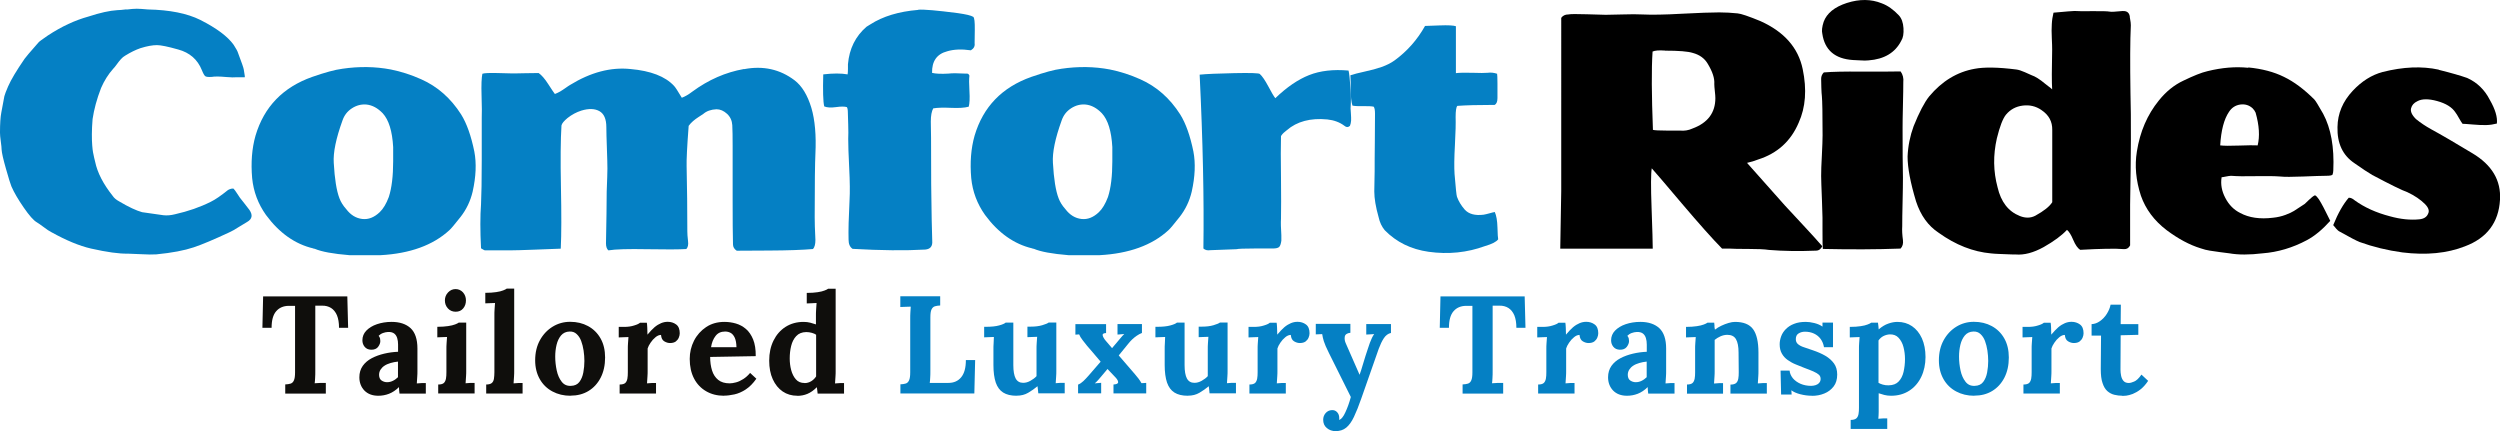 <?xml version="1.0" encoding="UTF-8"?> <svg xmlns="http://www.w3.org/2000/svg" id="Layer_1" viewBox="0 0 280.29 48.34"><defs><style>.cls-1{fill:#0580c4;}.cls-2{fill:#0f0e0c;}</style></defs><path class="cls-1" d="M14.19,1.07c.48-.06.86-.09,1.14-.09s.69.03,1.25.08c2.45.05,4.4.44,5.87,1.17,1.84.93,3.09,1.87,3.75,2.8.28.43.44.73.49.91.4,1.06.62,1.68.64,1.85.1.58.14.87.11.87h-.87c-.3.03-.68.02-1.14-.02s-.79-.06-1.02-.06c-.33,0-.54.01-.64.04-.4.03-.66,0-.76-.08-.1-.08-.23-.3-.38-.68-.48-1.19-1.36-1.96-2.65-2.31-1.16-.33-1.96-.49-2.38-.49-.5,0-1.12.11-1.85.34-.53.18-1.1.46-1.7.83-.18.1-.34.23-.49.4s-.31.36-.47.59c-.16.23-.3.39-.4.49-.56.63-1.01,1.35-1.36,2.16-.48,1.24-.79,2.4-.95,3.48-.05.63-.08,1.2-.08,1.7s.01.92.04,1.25c.02.33.06.59.09.78.04.19.08.4.13.62.05.23.09.38.11.45.25,1.21.91,2.49,1.97,3.82.15.23.39.43.72.61,1.06.63,1.92,1.03,2.57,1.21l2.38.34c.4.05.85.01,1.32-.11,1.46-.33,2.8-.79,4.01-1.4.48-.23,1.12-.67,1.93-1.32.25-.13.45-.18.61-.15.1.1.23.27.38.51.15.24.27.41.34.51.13.15.31.39.55.7.24.32.41.54.51.66.4.58.32,1.03-.26,1.36-.15.08-.45.26-.91.55-.45.29-.82.5-1.1.62-1.67.78-2.99,1.34-3.97,1.67-1.04.35-2.44.62-4.2.79-.4.03-.98.02-1.72-.02-.74-.04-1.23-.06-1.46-.06-.98.02-2.36-.17-4.13-.57-1.31-.3-2.8-.92-4.47-1.85-.2-.1-.48-.28-.83-.55-.35-.26-.62-.45-.79-.55-.35-.2-.84-.75-1.46-1.65-.62-.9-1.08-1.68-1.38-2.37-.1-.23-.3-.88-.61-1.97s-.47-1.8-.49-2.16c0-.18-.03-.48-.09-.91-.06-.43-.09-.76-.09-.98,0-1.01.05-1.77.15-2.27l.34-1.82c.05-.2.19-.57.42-1.1.33-.76.95-1.79,1.85-3.1.08-.13.59-.73,1.55-1.82.05-.08.4-.34,1.06-.79,1.54-1.01,3.05-1.71,4.54-2.12,1.31-.43,2.4-.67,3.25-.72.2,0,.54-.03,1.02-.09Z"></path><path class="cls-1" d="M38.37,7.71c1.89-.28,3.71-.25,5.45.08,1.14.23,2.27.59,3.41,1.1,1.82.81,3.31,2.12,4.47,3.94.63,1.01,1.12,2.4,1.48,4.16.25,1.31.19,2.81-.19,4.5-.25,1.06-.71,2.01-1.36,2.84-.66.83-1.07,1.33-1.25,1.48-1.84,1.69-4.42,2.62-7.72,2.8h-3.48c-1.84-.15-3.14-.39-3.9-.72h-.08l-.08-.04c-2.04-.48-3.81-1.73-5.3-3.75-.88-1.24-1.4-2.61-1.55-4.13-.15-1.74-.03-3.33.38-4.77.96-3.23,3.08-5.42,6.36-6.58,1.44-.5,2.56-.81,3.37-.91ZM41.09,11.72c-.58-.05-1.12.09-1.63.42-.51.33-.86.78-1.06,1.36-.73,2.02-1.06,3.61-.98,4.77.1,1.79.31,3.12.64,3.97.15.4.4.81.76,1.21.5.66,1.1,1.02,1.8,1.1.69.08,1.34-.18,1.95-.76.4-.38.74-.95,1.02-1.7.33-1.01.49-2.35.49-4.01v-1.59c-.1-1.79-.49-3.05-1.17-3.79-.56-.58-1.16-.91-1.82-.98Z"></path><path class="cls-1" d="M83.44,7.75c2.12-.4,4,.01,5.64,1.25.83.63,1.46,1.67,1.89,3.1.4,1.36.55,3.08.45,5.15-.05,1.04-.08,3.39-.08,7.08,0,.56.02,1.41.08,2.57,0,.48-.09.82-.27,1.02-1.14.1-2.78.16-4.92.17-2.14.01-3.36.02-3.63.02-.28-.18-.42-.42-.42-.72-.03-1.11-.04-2.75-.04-4.92v-6.13c0-1.03-.01-1.8-.04-2.31-.03-.5-.22-.93-.59-1.27-.37-.34-.76-.51-1.19-.51-.61.03-1.1.2-1.48.53-.15.1-.33.22-.55.36-.21.14-.41.28-.59.44-.18.15-.34.33-.49.53-.18,2.35-.25,3.85-.23,4.5.02.81.04,2.03.06,3.67.01,1.64.02,2.86.02,3.67,0,.23.02.59.08,1.1.05.38-.01.67-.19.87-.83.05-2.3.06-4.41.02-2.11-.04-3.55,0-4.33.13-.18-.15-.27-.42-.27-.79.05-2.57.08-4.5.08-5.79.05-1.29.08-2.15.08-2.59s-.02-1.21-.06-2.31c-.04-1.1-.06-1.87-.06-2.33,0-.91-.26-1.51-.78-1.8-.52-.29-1.19-.31-2.02-.06-.56.18-1.07.45-1.55.83-.4.33-.63.61-.68.83-.1,1.59-.12,3.89-.06,6.91.06,3.01.06,5.32-.02,6.91-.61.03-1.57.06-2.9.11-1.32.05-2.27.08-2.82.08h-2.8c-.08-.03-.21-.1-.42-.23-.1-1.99-.1-3.63,0-4.92.05-1.08.08-2.72.08-4.92v-4.81c.02-.43.02-1.25-.02-2.46s0-2.03.09-2.46c.23-.08.79-.1,1.68-.08.9.03,1.42.04,1.57.04.35,0,.87,0,1.55-.02s1.19-.02,1.51-.02c.33.23.69.64,1.08,1.25s.64.97.74,1.1c.2-.08.4-.17.59-.28.19-.11.39-.25.61-.4s.38-.27.51-.34c2.3-1.41,4.55-2.01,6.77-1.78,2.27.2,3.9.83,4.88,1.89.13.13.42.57.87,1.33.35-.13.74-.35,1.17-.68,1.82-1.34,3.75-2.18,5.79-2.54Z"></path><path class="cls-1" d="M102.95,1.09c.63-.05,2.11.08,4.43.38.91.13,1.49.26,1.74.42.13.1.18.59.17,1.46-.01.87-.02,1.37-.02,1.5.05.33-.09.59-.42.79-1.04-.15-1.92-.11-2.65.11-1.16.3-1.73,1.11-1.7,2.42.4.1,1.02.13,1.85.08.38-.05,1-.05,1.85,0h.17c.09,0,.15.01.19.04.04.03.08.09.13.19-.05.33-.05.9,0,1.72.05.82.02,1.41-.08,1.76-.45.13-1.12.17-1.99.13-.87-.04-1.53-.02-1.99.06-.18.33-.27.82-.27,1.48.02.46.04,2.45.04,5.98,0,.56,0,1.33.02,2.33.01,1,.02,1.91.04,2.73.01.82.03,1.6.06,2.33.05.61-.21.93-.79.98-2.25.13-4.96.1-8.14-.08-.3-.2-.45-.54-.45-1.02-.03-1.01.01-2.5.11-4.47.05-.83.04-2.03-.04-3.58s-.11-2.64-.11-3.27c.02-.38.02-.9,0-1.57-.03-.67-.04-1.12-.04-1.34,0-.33-.04-.54-.11-.64-.25-.08-.66-.08-1.23,0-.57.08-1,.05-1.31-.08-.13-.55-.16-1.75-.11-3.59,1.11-.13,2.02-.13,2.73,0,.02-.13.04-.32.04-.59v-.55c.15-1.74.85-3.14,2.08-4.2.05-.02.12-.07.21-.13.09-.06.16-.11.21-.13,1.41-.91,3.2-1.45,5.37-1.63Z"></path><path class="cls-1" d="M118.99,7.71c1.89-.28,3.71-.25,5.45.08,1.14.23,2.27.59,3.41,1.1,1.82.81,3.31,2.12,4.47,3.94.63,1.01,1.12,2.4,1.48,4.16.25,1.31.19,2.81-.19,4.5-.25,1.06-.71,2.01-1.36,2.84-.66.83-1.07,1.33-1.25,1.48-1.84,1.69-4.42,2.62-7.72,2.8h-3.48c-1.84-.15-3.14-.39-3.9-.72h-.08l-.08-.04c-2.04-.48-3.81-1.73-5.3-3.75-.88-1.24-1.4-2.61-1.55-4.13-.15-1.74-.03-3.33.38-4.77.96-3.23,3.08-5.42,6.36-6.58,1.44-.5,2.56-.81,3.37-.91ZM121.72,11.72c-.58-.05-1.12.09-1.63.42-.51.33-.86.78-1.06,1.36-.73,2.02-1.06,3.61-.98,4.77.1,1.79.31,3.12.64,3.97.15.4.4.81.76,1.21.5.66,1.1,1.02,1.8,1.1.69.08,1.34-.18,1.95-.76.4-.38.74-.95,1.02-1.7.33-1.01.49-2.35.49-4.01v-1.59c-.1-1.79-.49-3.05-1.17-3.79-.56-.58-1.16-.91-1.82-.98Z"></path><path class="cls-1" d="M151.19,7.9c.08.28.15.98.23,2.12.05.71.05,1.41,0,2.12,0,.13.01.33.04.62.02.29.03.54.02.76-.01.21-.06.41-.13.59-.2.18-.4.18-.61,0-.53-.4-1.17-.64-1.93-.72-1.89-.18-3.41.23-4.54,1.21-.05.05-.13.11-.23.19-.1.08-.18.15-.25.23-.06.08-.12.15-.17.23-.03,1.08-.03,2.64,0,4.66.02,2.02.02,3.56,0,4.62-.03.43-.01,1.05.04,1.85v.61c-.05.35-.13.59-.25.7-.11.11-.35.17-.7.17h-2.04c-1.19,0-1.87.03-2.04.08l-2.95.11c-.3.05-.56-.01-.76-.19.08-5.55-.06-12.05-.42-19.49.78-.08,2.08-.13,3.9-.17,1.82-.04,2.76,0,2.84.09.28.25.59.71.95,1.38.35.67.62,1.12.79,1.34,1.29-1.24,2.55-2.1,3.79-2.59,1.24-.49,2.71-.66,4.43-.51Z"></path><path class="cls-1" d="M159.74,2.91c.13,0,.67-.02,1.65-.06.97-.04,1.58,0,1.84.09v5.26c.38-.05.99-.06,1.84-.04.84.03,1.42.03,1.72,0,.35-.05.71-.01,1.06.11.02.1.04.47.04,1.1v1.63c0,.38-.1.63-.3.76-1.87,0-3.27.04-4.2.11-.13.15-.19.57-.19,1.25.02.68,0,1.73-.08,3.16s-.09,2.5-.04,3.24c.13,1.54.21,2.38.27,2.54.18.5.47.98.87,1.44.45.5,1.16.69,2.12.57.15-.02.37-.08.64-.15.28-.08.48-.13.61-.15.18.4.28.98.3,1.74.02.76.05,1.2.08,1.32-.2.28-.69.53-1.48.76-1.99.73-4.1.95-6.32.64-1.97-.28-3.61-1.08-4.92-2.42-.33-.4-.56-.88-.68-1.44-.33-1.16-.49-2.13-.49-2.91,0-.25,0-.63.02-1.14.01-.5.02-.88.02-1.13,0-.73,0-1.81.02-3.24.01-1.42.02-2.49.02-3.2,0-.4-.05-.67-.15-.79-.25-.05-.64-.07-1.17-.06-.53.01-.93,0-1.21-.06-.13-.43-.19-1-.19-1.7s-.01-1.27-.04-1.7c.38-.13.92-.26,1.63-.42.71-.15,1.33-.32,1.87-.51.54-.19,1.03-.43,1.46-.74,1.41-1.03,2.55-2.32,3.41-3.86Z"></path><path d="M192.77,1.39c.68,0,1.36.04,2.04.11.38.03,1.24.32,2.57.87,2.65,1.19,4.23,2.98,4.73,5.37.48,2.3.33,4.3-.45,6.02-.88,2.07-2.4,3.44-4.54,4.12-.38.15-.79.28-1.25.38l4.24,4.77c.3.33.95,1.03,1.95,2.1,1,1.07,1.75,1.9,2.25,2.48-.18.33-.4.49-.68.49-1.97.08-3.73.05-5.3-.08-.53-.08-1.3-.11-2.31-.11s-1.72-.01-2.12-.04h-.83c-1.11-1.13-2.6-2.81-4.47-5.01-1.87-2.21-3-3.54-3.41-3.99-.1.53-.11,2.02-.02,4.47s.13,3.96.13,4.54h-10.37s.04-2.18.11-6.47V2c.18-.25.44-.38.79-.38.23-.05.93-.06,2.1-.02,1.17.04,1.87.06,2.1.06.3,0,.93-.01,1.87-.04s1.68-.03,2.21,0c1.03.05,2.52.03,4.45-.08,1.93-.1,3.32-.15,4.18-.15ZM186.68,5.67c-.68-.05-1.15-.01-1.4.11-.13,1.94-.11,4.87.04,8.78.18.05.69.08,1.55.08h1.48c.5.05.97-.03,1.4-.23,1.72-.63,2.57-1.77,2.57-3.41,0-.18-.02-.44-.06-.79-.04-.35-.06-.62-.06-.79.05-.63-.2-1.4-.76-2.31-.35-.58-.9-.97-1.63-1.17-.56-.18-1.6-.26-3.14-.26Z"></path><path d="M213.09,8.01c.25.35.35.76.3,1.21,0,.53-.01,1.39-.04,2.57-.03,1.19-.04,2.04-.04,2.57,0,2.47.01,4.33.04,5.56,0,.61-.01,1.51-.04,2.71-.03,1.2-.04,2.11-.04,2.74-.03.45,0,.97.08,1.55.05.4-.04.72-.27.95-2.7.1-5.6.11-8.71.04-.03-.18-.04-.87-.04-2.08.02-.78,0-1.91-.06-3.37-.06-1.46-.09-2.37-.09-2.72,0-.53.02-1.3.08-2.31.05-1.01.08-1.77.08-2.27,0-2.42-.03-3.88-.08-4.39-.03-.18-.04-.5-.06-.96s-.02-.79-.02-.97c0-.28.1-.52.3-.72.98-.08,2.38-.11,4.18-.09,1.8.01,3.27,0,4.41-.02ZM207.07.33c1.41-.45,2.71-.44,3.9.04.68.25,1.32.71,1.93,1.36.3.33.47.8.51,1.42.04.62-.04,1.09-.25,1.42-.68,1.34-1.91,2.07-3.67,2.2-.23.03-.54.03-.93,0s-.66-.04-.81-.04c-2.02-.13-3.17-1.11-3.44-2.95-.08-.33-.03-.77.15-1.33.35-.96,1.22-1.67,2.61-2.12Z"></path><path d="M238.02,1.24c.43-.02.68.17.76.57,0,.08.01.18.04.32.02.14.04.26.06.38.01.11.02.22.02.32-.08,1.72-.09,4.25-.04,7.61.08,2.78.06,6.94-.04,12.49v4.58c-.15.3-.38.44-.68.42-.96-.08-2.6-.05-4.92.08-.28-.18-.54-.55-.78-1.12-.24-.57-.47-.94-.7-1.12-.58.63-1.45,1.27-2.61,1.93-1.14.63-2.18.91-3.14.83-.2,0-.49,0-.85-.02-.37-.01-.71-.03-1.02-.04-.32-.01-.61-.03-.89-.06-2.02-.18-3.97-.95-5.87-2.31-1.19-.78-2.03-1.96-2.54-3.52-.63-2.09-.95-3.77-.95-5.03.05-1.19.28-2.32.68-3.41.63-1.56,1.21-2.67,1.74-3.33,1.44-1.72,3.14-2.75,5.11-3.1,1.06-.2,2.61-.18,4.66.08.25.03.57.13.95.3.38.18.63.29.76.34.4.13.92.45,1.55.98.05.05.16.13.32.25.16.11.31.23.44.36-.05-.78-.05-2.27,0-4.47,0-.28-.01-.71-.04-1.29-.03-.58-.03-1.1,0-1.55.02-.45.09-.88.19-1.29,1.41-.13,2.2-.19,2.35-.19.35.03,1.02.03,2.01.02s1.65,0,2.01.06c.1.03.58,0,1.44-.08ZM228.87,12.33c-.63-.43-1.33-.59-2.1-.49-.77.1-1.39.44-1.87,1.02-.35.43-.69,1.31-1.02,2.65-.43,1.89-.4,3.72.08,5.49.38,1.64,1.21,2.71,2.5,3.22.63.25,1.21.24,1.74-.04.96-.53,1.59-1.03,1.89-1.51v-8.1c.02-.93-.38-1.68-1.21-2.23Z"></path><path d="M252.06,7.56c1.54.15,2.88.5,4.01,1.06,1.14.55,2.27,1.4,3.41,2.54.13.13.45.66.98,1.59.88,1.64,1.26,3.76,1.14,6.36,0,.15-.03.3-.08.45-.03.1-.28.15-.76.15-.45,0-1.31.03-2.55.08s-2.1.05-2.55,0c-.63-.05-1.55-.06-2.76-.04-1.21.03-2.13.01-2.76-.04-.13,0-.32.03-.57.08-.25.05-.42.08-.49.08-.13.78.01,1.56.42,2.33.4.77.96,1.33,1.67,1.68.98.53,2.21.71,3.67.53.5-.05.97-.16,1.4-.32.43-.16.74-.31.95-.44.2-.13.61-.39,1.21-.79.05-.05.21-.2.47-.45.27-.25.47-.42.62-.49.05-.05.15,0,.28.15.14.15.3.38.47.7.18.32.34.62.49.93s.33.66.53,1.06c-.88.98-1.75,1.7-2.61,2.16-1.61.86-3.27,1.35-4.96,1.48-1.49.18-2.74.18-3.75,0-.23-.03-.57-.07-1.02-.13-.45-.06-.85-.12-1.17-.17-.33-.05-.67-.14-1.02-.26-1.24-.38-2.51-1.06-3.82-2.04-1.39-1.06-2.35-2.35-2.88-3.86-.56-1.72-.71-3.37-.45-4.96.35-2.22,1.17-4.12,2.46-5.71.81-1.01,1.73-1.75,2.76-2.23,1.14-.55,2.03-.91,2.69-1.06,1.61-.4,3.14-.53,4.58-.38ZM252.55,12.14c-.38-.35-.84-.49-1.38-.42-.54.08-.96.35-1.27.83-.56.83-.88,2.08-.98,3.75.4.05,1.1.06,2.1.02,1-.04,1.7-.04,2.1-.02.25-1.01.18-2.23-.23-3.67-.08-.18-.19-.34-.34-.49Z"></path><path d="M273.43,7.83c1.41.35,2.47.66,3.18.91,1.11.5,1.96,1.32,2.54,2.46.61,1.06.87,1.94.79,2.65-.38.1-.77.16-1.17.17-.4.01-.91,0-1.51-.06-.61-.05-1-.08-1.17-.08-.1-.13-.23-.34-.4-.64s-.3-.52-.4-.64c-.38-.58-1.06-1-2.04-1.27-.98-.27-1.73-.26-2.23.02-.38.18-.61.44-.7.79-.09.35.09.76.55,1.21.53.43,1.1.81,1.7,1.14,1.16.63,2.7,1.53,4.62,2.69,2.2,1.31,3.23,3.05,3.1,5.22-.15,2.55-1.46,4.29-3.94,5.22-1.99.78-4.33,1.01-7,.68-1.69-.23-3.29-.62-4.81-1.17-.33-.13-1.1-.53-2.31-1.21-.15-.1-.37-.33-.64-.68.55-1.36,1.14-2.38,1.74-3.07.1,0,.19.01.26.04.08.03.16.07.25.13.09.06.15.11.17.13,1.08.78,2.4,1.38,3.94,1.78,1.19.33,2.28.44,3.29.34.5-.05.83-.25.98-.61.18-.33.06-.69-.34-1.1-.5-.5-1.16-.95-1.97-1.33-.58-.2-1.89-.84-3.94-1.93-.48-.28-1.15-.72-2.01-1.33-1.31-.88-1.94-2.23-1.89-4.05.02-1.51.59-2.86,1.7-4.05,1.01-1.08,2.13-1.79,3.37-2.12,2.3-.58,4.39-.67,6.28-.26Z"></path><path class="cls-2" d="M38.01,36.74c0-.56-.08-1.02-.23-1.39-.16-.37-.38-.64-.66-.82-.29-.18-.63-.27-1.02-.26h-.75v7.3c0,.28,0,.55-.02.81-.01.26-.03.46-.05.59.18-.02.4-.03.68-.04.27,0,.46,0,.57,0v1.2h-4.55v-1.03c.24-.01.44-.04.6-.09.16-.05.29-.17.37-.36.09-.19.13-.49.13-.9v-7.46h-.72c-.59.01-1.06.21-1.4.61-.34.39-.51,1.01-.51,1.85h-1.03l.08-3.52h9.44l.09,3.52h-1.03Z"></path><path class="cls-2" d="M44.79,44.12c-.02-.15-.03-.27-.04-.37,0-.1-.01-.22-.02-.35-.35.35-.73.6-1.12.75-.39.15-.79.22-1.2.22-.66,0-1.18-.2-1.56-.59-.37-.39-.56-.89-.56-1.48,0-.5.13-.92.38-1.28.25-.35.59-.64,1.01-.86.42-.22.89-.39,1.4-.51s1.03-.19,1.55-.21v-.81c0-.27-.03-.51-.1-.73s-.18-.39-.34-.51c-.16-.12-.39-.18-.68-.17-.2.01-.39.05-.58.12-.19.07-.35.18-.48.31.08.09.13.19.16.3.02.11.03.2.03.29,0,.21-.08.42-.25.65-.17.22-.43.33-.79.32-.31-.01-.55-.12-.72-.33-.17-.21-.25-.45-.25-.73,0-.41.15-.78.44-1.08s.69-.55,1.19-.72c.5-.17,1.05-.26,1.65-.26.91,0,1.62.24,2.13.71.5.47.76,1.23.76,2.27v.9c0,.25,0,.5,0,.75,0,.25,0,.55,0,.9,0,.15,0,.35-.02.61s-.03.52-.05.76c.18-.02.36-.03.56-.04.2,0,.35,0,.45,0v1.18h-2.94ZM44.62,40.54c-.29.03-.57.08-.83.16s-.49.17-.68.3c-.19.12-.34.28-.45.45-.11.18-.16.37-.16.59.01.29.1.5.28.62.18.12.38.19.61.19s.46-.05.67-.16c.21-.1.39-.24.56-.4v-1.74Z"></path><path class="cls-2" d="M49.14,43.11c.29,0,.5-.06.62-.17.12-.11.2-.28.24-.49.04-.21.05-.45.05-.72v-2.59c0-.19,0-.4.02-.65.01-.24.03-.48.05-.71-.17.01-.36.02-.58.02-.22,0-.39.01-.51.02v-1.18c.48,0,.88-.03,1.21-.08s.59-.11.79-.19c.19-.07.32-.14.4-.2h.84v5.43c0,.15,0,.35-.02.61s-.03.52-.05.76c.17-.02.35-.03.55-.04.2,0,.36,0,.46,0v1.18h-4.08v-1.01ZM51.09,34.95c-.35,0-.64-.12-.87-.37-.23-.25-.34-.55-.34-.9s.12-.65.36-.9c.24-.25.52-.37.84-.37s.61.13.83.37c.22.25.33.55.33.9s-.1.65-.31.9c-.21.25-.49.37-.84.37Z"></path><path class="cls-2" d="M54.51,43.11c.29,0,.5-.06.63-.17.13-.11.21-.28.24-.49.03-.21.05-.45.05-.72v-6.4c0-.19,0-.4.02-.65.01-.24.03-.48.05-.71-.17.01-.36.02-.58.02-.22,0-.39.01-.51.02v-1.18c.49,0,.9-.03,1.22-.08.33-.05.59-.11.78-.19.19-.07.32-.14.4-.2h.84v9.25c0,.15,0,.35-.02.61s-.03.52-.05.76c.18-.02.36-.03.56-.04.2,0,.35,0,.45,0v1.18h-4.08v-1.01Z"></path><path class="cls-2" d="M63.96,44.37c-.75,0-1.42-.16-2.02-.48s-1.08-.78-1.42-1.38-.52-1.3-.52-2.11c0-.86.18-1.62.54-2.27s.84-1.15,1.43-1.51,1.25-.54,1.95-.54c.75,0,1.42.16,2.01.48.59.32,1.06.78,1.4,1.38.34.6.51,1.31.51,2.14,0,.87-.17,1.63-.5,2.27-.33.64-.79,1.14-1.37,1.49-.58.35-1.25.52-2.01.52ZM64.02,43.26c.41-.01.73-.16.94-.44.21-.28.36-.63.44-1.06s.12-.86.12-1.29c0-.38-.03-.77-.09-1.17-.06-.39-.15-.75-.27-1.07-.12-.32-.29-.58-.51-.78-.21-.2-.47-.29-.79-.28-.4.01-.72.16-.96.44-.23.28-.4.63-.5,1.05-.1.42-.15.86-.15,1.32,0,.53.06,1.05.17,1.56s.3.93.55,1.25c.25.33.59.49,1.02.47Z"></path><path class="cls-2" d="M69.48,43.11c.29,0,.5-.06.62-.17.12-.11.2-.28.24-.49.04-.21.05-.45.05-.72v-2.62c0-.19,0-.4.02-.63.01-.23.03-.46.05-.69-.17.01-.36.02-.58.02-.22,0-.39.01-.51.02v-1.18h.62c.4,0,.78-.05,1.11-.16.34-.1.56-.21.66-.31h.76c.02.1.04.3.05.58.01.29.02.54.02.76.28-.34.55-.62.79-.83.25-.21.5-.36.74-.46.24-.1.49-.15.74-.15.36,0,.68.1.95.3.27.2.4.53.4.99,0,.16-.04.32-.11.49-.07.17-.19.31-.34.43-.16.11-.37.17-.64.17-.21,0-.42-.06-.64-.19-.22-.13-.34-.36-.37-.72-.21,0-.42.09-.62.26-.21.17-.39.37-.55.61-.16.23-.27.45-.33.65v2.54c0,.15,0,.35-.02.61s-.03.52-.05.76c.17-.02.35-.03.55-.04.2,0,.36,0,.46,0v1.18h-4.08v-1.01Z"></path><path class="cls-2" d="M81.17,44.37c-.76,0-1.43-.17-2.01-.51s-1.03-.81-1.35-1.43c-.32-.62-.48-1.35-.48-2.19,0-.73.16-1.41.48-2.04.32-.63.78-1.14,1.36-1.53.59-.39,1.27-.58,2.05-.58.44,0,.86.06,1.28.18.41.12.79.32,1.13.61.34.29.61.69.81,1.18.2.5.3,1.12.29,1.87l-5.11.09c0,.56.07,1.06.21,1.51.14.45.37.8.69,1.06.32.26.75.39,1.29.39.21,0,.44-.04.71-.11s.53-.19.81-.37c.27-.17.53-.4.77-.69l.7.65c-.37.53-.77.93-1.2,1.21-.43.28-.85.46-1.27.55-.42.09-.81.14-1.16.14ZM79.71,38.93h2.86c-.01-.44-.07-.78-.18-1.04-.11-.25-.26-.44-.44-.55-.19-.11-.4-.17-.65-.17-.46,0-.82.16-1.07.49-.26.33-.43.75-.51,1.27Z"></path><path class="cls-2" d="M89.39,44.37c-.62,0-1.17-.16-1.64-.48s-.84-.78-1.11-1.37-.4-1.29-.4-2.09c0-.84.16-1.59.48-2.24.32-.65.77-1.17,1.35-1.54.58-.37,1.26-.56,2.02-.56.28,0,.53.03.76.09s.43.12.63.19v-1.03c0-.15,0-.35.02-.62.01-.27.03-.52.05-.75-.17.01-.36.02-.59.03-.23.01-.4.02-.51.02v-1.18c.49,0,.9-.03,1.22-.08.33-.05.59-.11.78-.19.19-.07.32-.14.4-.2h.84v9.25c0,.15,0,.35-.02.61s-.03.52-.05.76c.18-.02.36-.03.56-.04.2,0,.35,0,.45,0v1.18h-2.96c-.01-.11-.02-.23-.04-.36-.02-.12-.03-.24-.05-.36-.34.35-.7.6-1.06.75-.36.15-.74.22-1.14.22ZM90.2,42.95c.27,0,.52-.07.75-.21s.41-.32.55-.54v-4.67c-.1-.08-.26-.15-.47-.21-.21-.06-.42-.09-.64-.09-.48.01-.85.16-1.12.45-.27.29-.46.66-.57,1.11-.11.45-.16.91-.16,1.4,0,.44.05.87.16,1.29s.29.78.53,1.05c.24.28.57.41.97.41Z"></path><path class="cls-1" d="M100.95,44.12v-1.03c.24-.01.44-.04.6-.09s.29-.17.37-.36c.09-.19.13-.49.13-.9v-5.96c0-.28,0-.55.02-.81.02-.26.03-.46.04-.59-.17.01-.37.02-.62.02-.25,0-.43.01-.55.02v-1.2h4.47v1.03c-.23.01-.43.04-.59.09-.17.05-.29.17-.38.35-.09.18-.13.49-.13.91v5.96c0,.28,0,.55-.02.79-.01.25-.03.44-.05.58h2.09c.61,0,1.09-.21,1.44-.64.35-.43.52-1.06.52-1.92h1.04l-.09,3.74h-8.3Z"></path><path class="cls-1" d="M113.97,44.37c-.62,0-1.12-.12-1.5-.36-.38-.24-.65-.61-.83-1.12-.17-.51-.26-1.16-.26-1.96v-1.79c0-.19,0-.4.02-.65s.02-.48.03-.71c-.17.01-.36.02-.58.02-.22,0-.39.01-.51.02v-1.18h.16c.64,0,1.15-.05,1.53-.16.37-.1.61-.21.72-.31h.86v4.76c0,.68.09,1.18.26,1.5.18.33.46.49.84.49.27,0,.54-.07.82-.23.27-.15.5-.32.68-.52v-3.05c0-.19,0-.4.02-.65.01-.24.03-.48.05-.71-.17.01-.36.02-.58.02-.22,0-.39.01-.51.02v-1.18h.37c.49,0,.92-.05,1.29-.16.37-.11.61-.21.72-.3h.86v5.43c0,.15,0,.35-.02.61s-.03.52-.05.76c.17-.02.35-.03.55-.04.2,0,.36,0,.46,0v1.18h-2.96c-.01-.13-.02-.27-.04-.4-.02-.13-.03-.27-.05-.4-.32.27-.67.51-1.04.73-.37.22-.8.33-1.3.33Z"></path><path class="cls-1" d="M120.87,44.12v-1c.21-.08.4-.21.59-.39.19-.18.38-.38.59-.62l1.35-1.56c-.17-.2-.33-.4-.51-.6-.17-.2-.34-.4-.51-.6-.17-.2-.34-.39-.51-.59-.12-.16-.29-.36-.48-.61-.2-.25-.33-.48-.4-.66l-.42.03v-1.18h3.44v1c-.29.01-.42.1-.38.27s.15.37.33.58l.72.84.61-.72c.12-.15.25-.29.37-.44.12-.15.25-.29.39-.42l-.76.06v-1.18h2.74v1c-.21.08-.4.19-.58.31-.18.12-.35.26-.51.41s-.31.32-.47.52l-1.04,1.28,1.81,2.1c.15.17.28.33.4.49.12.16.24.34.34.52l.53-.03v1.18h-3.67v-1c.33-.02.51-.1.52-.24s-.07-.31-.26-.52l-.93-.98-.73.87c-.05.07-.16.2-.32.37-.16.18-.29.3-.38.37l.72-.06v1.18h-2.58Z"></path><path class="cls-1" d="M133.17,44.37c-.62,0-1.12-.12-1.5-.36-.38-.24-.65-.61-.83-1.12-.17-.51-.26-1.16-.26-1.96v-1.79c0-.19,0-.4.02-.65s.02-.48.03-.71c-.17.01-.36.02-.58.02-.22,0-.39.01-.51.02v-1.18h.16c.64,0,1.15-.05,1.53-.16.37-.1.61-.21.72-.31h.86v4.76c0,.68.09,1.18.26,1.5.18.33.46.49.84.49.27,0,.54-.07.82-.23.27-.15.5-.32.68-.52v-3.05c0-.19,0-.4.02-.65.01-.24.03-.48.05-.71-.17.01-.36.02-.58.02-.22,0-.39.01-.51.02v-1.18h.37c.49,0,.92-.05,1.29-.16.37-.11.61-.21.72-.3h.86v5.43c0,.15,0,.35-.02.61s-.03.52-.05.76c.17-.02.35-.03.55-.04.2,0,.36,0,.46,0v1.18h-2.96c-.01-.13-.02-.27-.04-.4-.02-.13-.03-.27-.05-.4-.32.27-.67.51-1.04.73-.37.22-.8.33-1.3.33Z"></path><path class="cls-1" d="M140.09,43.11c.29,0,.5-.06.62-.17.12-.11.2-.28.24-.49.04-.21.05-.45.05-.72v-2.62c0-.19,0-.4.02-.63.01-.23.03-.46.05-.69-.17.01-.36.02-.58.02-.22,0-.39.01-.51.02v-1.18h.62c.4,0,.78-.05,1.11-.16.34-.1.56-.21.66-.31h.76c.02.1.04.3.05.58.01.29.02.54.02.76.28-.34.55-.62.79-.83.25-.21.5-.36.74-.46.24-.1.49-.15.74-.15.36,0,.68.1.95.3.27.2.4.53.4.99,0,.16-.04.32-.11.49-.07.17-.19.31-.34.43-.16.11-.37.17-.64.17-.21,0-.42-.06-.64-.19-.22-.13-.34-.36-.37-.72-.21,0-.42.09-.62.26-.21.17-.39.37-.55.61-.16.23-.27.45-.33.65v2.54c0,.15,0,.35-.02.61s-.03.52-.05.76c.17-.02.35-.03.55-.04.2,0,.36,0,.46,0v1.18h-4.08v-1.01Z"></path><path class="cls-1" d="M149.76,48.34c-.39,0-.73-.12-1-.35-.28-.23-.41-.54-.41-.93,0-.28.09-.53.27-.74.18-.21.42-.33.71-.34.23-.01.42.06.58.23s.24.38.24.66v.09s0,.07-.02.11c.02,0,.05,0,.08-.02.09-.03.19-.12.3-.26s.22-.32.32-.55c.11-.24.23-.51.33-.8.11-.3.2-.6.29-.93l-2.46-4.94c-.29-.58-.48-1.02-.57-1.32-.09-.3-.15-.56-.18-.79l-.72.03v-1.18h3.88v1c-.38.04-.59.19-.63.44-.04.25,0,.51.13.78l1.53,3.49c.1-.27.24-.69.4-1.25.17-.57.36-1.18.59-1.85.04-.13.1-.29.16-.47.07-.18.14-.36.23-.55s.17-.33.26-.44l-.89.05v-1.18h2.77v1c-.32.07-.59.27-.8.59-.21.32-.4.72-.57,1.18l-1.95,5.56c-.29.84-.57,1.53-.83,2.08-.26.55-.55.95-.87,1.21s-.72.39-1.2.39Z"></path><path class="cls-1" d="M170.01,36.74c0-.56-.08-1.02-.23-1.39-.16-.37-.38-.64-.66-.82-.29-.18-.63-.27-1.02-.26h-.75v7.3c0,.28,0,.55-.02.81-.01.26-.03.46-.05.59.18-.02.4-.03.68-.04.27,0,.46,0,.57,0v1.2h-4.55v-1.03c.24-.01.44-.04.6-.09.16-.05.29-.17.37-.36.09-.19.13-.49.13-.9v-7.46h-.72c-.59.01-1.06.21-1.4.61-.34.39-.51,1.01-.51,1.85h-1.03l.08-3.52h9.44l.09,3.52h-1.03Z"></path><path class="cls-1" d="M172.46,43.11c.29,0,.5-.06.62-.17.12-.11.2-.28.24-.49.04-.21.05-.45.05-.72v-2.62c0-.19,0-.4.02-.63.01-.23.03-.46.05-.69-.17.01-.36.02-.58.02-.22,0-.39.01-.51.02v-1.18h.62c.4,0,.78-.05,1.11-.16.34-.1.56-.21.66-.31h.76c.02.1.04.3.05.58.01.29.02.54.02.76.28-.34.55-.62.79-.83.25-.21.5-.36.74-.46.24-.1.49-.15.74-.15.36,0,.68.1.95.3.27.2.4.53.4.99,0,.16-.04.32-.11.49-.07.17-.19.31-.34.43-.16.11-.37.17-.64.17-.21,0-.42-.06-.64-.19-.22-.13-.34-.36-.37-.72-.21,0-.42.09-.62.26-.21.17-.39.37-.55.61-.16.23-.27.45-.33.65v2.54c0,.15,0,.35-.02.61s-.03.52-.05.76c.17-.02.35-.03.55-.04.2,0,.36,0,.46,0v1.18h-4.08v-1.01Z"></path><path class="cls-1" d="M184.79,44.12c-.02-.15-.03-.27-.04-.37,0-.1-.01-.22-.02-.35-.35.35-.73.6-1.12.75-.39.15-.79.22-1.2.22-.66,0-1.18-.2-1.56-.59-.37-.39-.56-.89-.56-1.48,0-.5.13-.92.38-1.28.25-.35.59-.64,1.01-.86.42-.22.89-.39,1.4-.51s1.03-.19,1.55-.21v-.81c0-.27-.03-.51-.1-.73s-.18-.39-.34-.51c-.16-.12-.39-.18-.68-.17-.2.01-.39.05-.58.12-.19.07-.35.18-.48.31.08.09.13.19.16.3.02.11.03.2.03.29,0,.21-.08.42-.25.65-.17.22-.43.33-.79.32-.31-.01-.55-.12-.72-.33-.17-.21-.25-.45-.25-.73,0-.41.15-.78.44-1.08s.69-.55,1.19-.72c.5-.17,1.05-.26,1.65-.26.91,0,1.62.24,2.13.71.5.47.76,1.23.76,2.27v.9c0,.25,0,.5,0,.75,0,.25,0,.55,0,.9,0,.15,0,.35-.02.61s-.03.52-.05.76c.18-.02.36-.03.56-.04.2,0,.35,0,.45,0v1.18h-2.94ZM184.62,40.54c-.29.03-.57.08-.83.16s-.49.17-.68.3c-.19.12-.34.28-.45.45-.11.18-.16.37-.16.59.01.29.1.5.28.62.18.12.38.19.61.19s.46-.05.67-.16c.21-.1.39-.24.56-.4v-1.74Z"></path><path class="cls-1" d="M189.14,44.12v-1.01c.29,0,.5-.06.62-.17.12-.11.2-.28.24-.49.04-.21.05-.45.05-.72v-2.62c0-.19,0-.4.02-.63.01-.23.03-.46.05-.69-.17.01-.36.02-.58.02-.22,0-.39.01-.51.02v-1.18c.48,0,.88-.03,1.21-.08s.59-.11.79-.19c.19-.07.32-.14.4-.2h.76c.02.13.03.23.03.3s0,.12,0,.18c0,.06.02.16.05.3.21-.17.45-.31.72-.44.27-.13.54-.23.81-.31s.51-.12.72-.12c.95,0,1.63.27,2.03.82.4.55.6,1.42.6,2.62v2.09c0,.15,0,.35-.02.61s-.03.52-.05.76c.18-.02.36-.03.56-.04.2,0,.35,0,.45,0v1.18h-4.08v-1.01c.29,0,.5-.06.63-.17.13-.11.21-.28.25-.49.04-.21.05-.45.05-.72l-.02-2.21c0-.67-.1-1.18-.29-1.5-.19-.33-.52-.49-.97-.49-.26,0-.52.06-.77.17-.25.11-.47.25-.65.4v3.52c0,.15,0,.35-.02.61s-.03.52-.05.76c.17-.02.35-.03.55-.04.2,0,.36,0,.46,0v1.18h-4.08Z"></path><path class="cls-1" d="M203.15,44.37c-.45,0-.88-.06-1.31-.17-.43-.11-.76-.26-1-.44l.03.47h-1.18l-.06-2.68h1.01c.03.31.16.6.37.86.22.26.5.46.86.62.35.15.75.23,1.18.23.18,0,.35-.03.51-.08.16-.05.3-.14.4-.26.11-.12.16-.27.16-.44,0-.2-.07-.36-.21-.48-.14-.12-.34-.24-.61-.36s-.59-.24-.99-.39c-.32-.12-.65-.25-.97-.39-.33-.13-.63-.3-.9-.49s-.5-.43-.66-.72c-.17-.29-.25-.64-.25-1.05,0-.3.06-.6.17-.9.11-.3.29-.57.53-.81s.54-.44.91-.58c.37-.15.81-.22,1.32-.22.28,0,.6.04.96.13s.66.22.91.4v-.45h1.18v2.76h-1.01c-.06-.36-.19-.67-.38-.93-.19-.26-.44-.46-.74-.6-.3-.14-.64-.21-1.01-.21-.26,0-.5.06-.71.19-.21.12-.32.34-.32.64,0,.24.08.43.25.57.17.14.39.26.68.35s.61.2.97.33c.53.18,1,.38,1.41.62.41.24.73.53.97.86s.36.75.36,1.24c0,.54-.13.99-.4,1.34-.27.35-.62.62-1.05.79-.43.18-.89.26-1.38.26Z"></path><path class="cls-1" d="M207.49,48.09v-1.01c.29,0,.5-.06.63-.17.13-.11.21-.28.25-.49.04-.21.05-.45.05-.72v-6.59c0-.19,0-.4.02-.63.01-.23.03-.46.05-.69-.17.01-.36.02-.59.02-.23,0-.4.01-.51.02v-1.18c.49,0,.9-.03,1.22-.08.33-.05.59-.11.78-.19.19-.07.32-.14.4-.2h.76c.02.1.04.23.05.38.01.15.02.27.03.37.36-.31.72-.53,1.08-.65.36-.13.7-.19,1.02-.19.62,0,1.17.16,1.64.48.47.32.84.78,1.11,1.37.26.59.4,1.29.4,2.09s-.16,1.57-.48,2.23c-.32.66-.77,1.18-1.35,1.55-.58.37-1.25.56-2.03.56-.28,0-.53-.03-.76-.09-.22-.06-.43-.12-.63-.19v1.49c0,.15,0,.35,0,.61,0,.27-.02.52-.04.76.17-.02.35-.03.55-.04.2,0,.35,0,.45,0v1.18h-4.08ZM211.76,43.2c.48-.01.85-.15,1.11-.43.26-.27.45-.64.55-1.08.1-.45.16-.92.16-1.43,0-.48-.06-.93-.17-1.35-.11-.43-.3-.77-.55-1.04s-.58-.39-.98-.38c-.26.01-.5.08-.72.19s-.4.28-.55.49v4.75c.11.07.28.14.48.2.21.06.43.09.65.08Z"></path><path class="cls-1" d="M221.34,44.37c-.75,0-1.42-.16-2.02-.48s-1.08-.78-1.42-1.38-.52-1.3-.52-2.11c0-.86.18-1.62.54-2.27s.84-1.15,1.43-1.51,1.25-.54,1.95-.54c.75,0,1.42.16,2.01.48.59.32,1.06.78,1.4,1.38.34.6.51,1.31.51,2.14,0,.87-.17,1.63-.5,2.27-.33.64-.79,1.14-1.37,1.49-.58.35-1.25.52-2.01.52ZM221.41,43.26c.41-.01.73-.16.94-.44.21-.28.36-.63.44-1.06s.12-.86.12-1.29c0-.38-.03-.77-.09-1.17-.06-.39-.15-.75-.27-1.07-.12-.32-.29-.58-.51-.78-.21-.2-.47-.29-.79-.28-.4.01-.72.16-.96.44-.23.28-.4.63-.5,1.05-.1.42-.15.86-.15,1.32,0,.53.06,1.05.17,1.56s.3.93.55,1.25c.25.33.59.49,1.02.47Z"></path><path class="cls-1" d="M226.87,43.11c.29,0,.5-.06.62-.17.12-.11.2-.28.24-.49.04-.21.05-.45.05-.72v-2.62c0-.19,0-.4.02-.63.01-.23.03-.46.05-.69-.17.01-.36.02-.58.02-.22,0-.39.01-.51.02v-1.18h.62c.4,0,.78-.05,1.11-.16.34-.1.56-.21.66-.31h.76c.02.1.04.3.05.58.01.29.02.54.02.76.28-.34.55-.62.79-.83.25-.21.5-.36.74-.46.24-.1.49-.15.74-.15.36,0,.68.1.95.3.27.2.4.53.4.99,0,.16-.04.32-.11.49s-.19.31-.34.43c-.16.11-.37.17-.64.17-.21,0-.42-.06-.64-.19-.22-.13-.34-.36-.37-.72-.21,0-.42.09-.62.26-.21.17-.39.37-.55.61-.16.23-.27.45-.33.65v2.54c0,.15,0,.35-.02.61s-.03.52-.05.76c.17-.02.35-.03.55-.04.2,0,.36,0,.46,0v1.18h-4.08v-1.01Z"></path><path class="cls-1" d="M237.95,44.37c-.31,0-.61-.04-.9-.11-.29-.07-.55-.21-.78-.41-.23-.2-.41-.5-.54-.9-.14-.39-.2-.92-.2-1.57l.03-3.75h-1.06v-1.29c.32-.01.63-.12.93-.33.3-.21.56-.48.77-.81s.36-.68.43-1.04h1.15l-.02,2.18h1.98v1.2l-1.98.05-.02,3.83c0,.24.02.47.07.71s.14.43.27.58c.13.15.33.23.59.23.15,0,.35-.05.6-.16.25-.1.53-.36.82-.78l.75.7c-.28.42-.57.74-.87.97-.3.23-.59.39-.86.5-.28.1-.52.17-.72.19s-.35.03-.44.03Z"></path></svg> 
